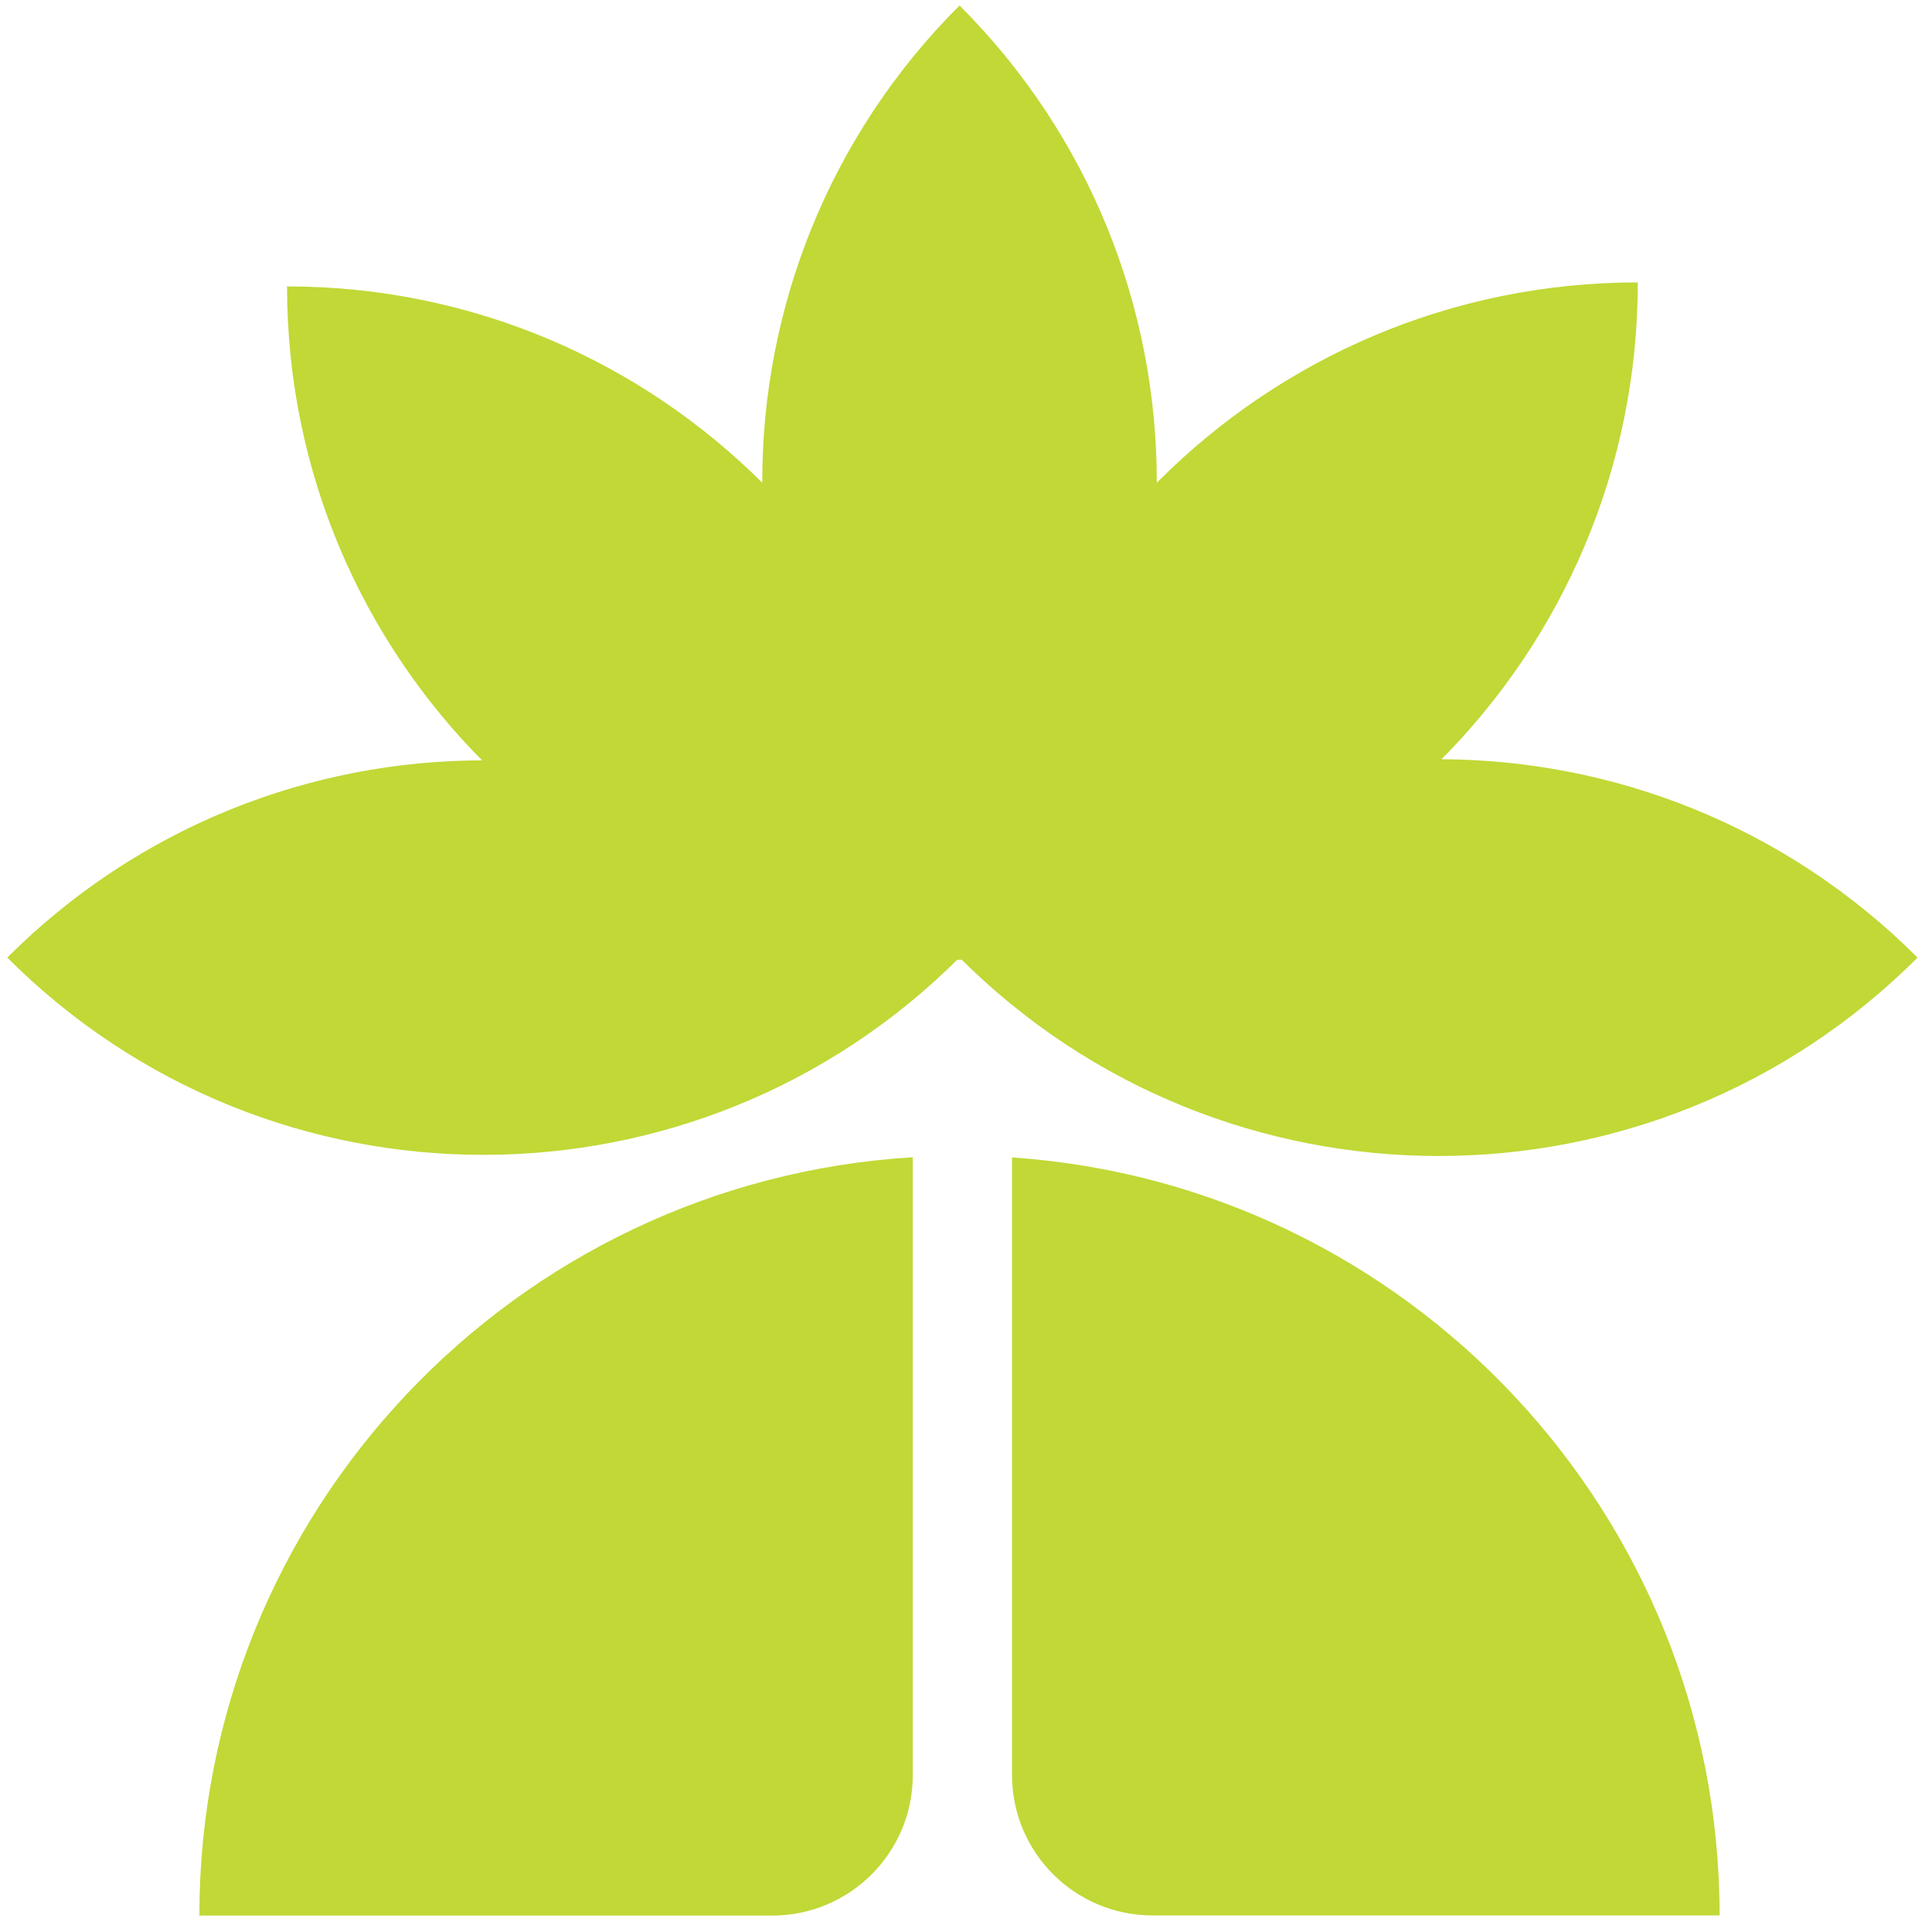 <svg width="89" height="89" viewBox="0 0 89 89" fill="none" xmlns="http://www.w3.org/2000/svg">
<g clip-path="url(#clip0_2477_9007)">
<path d="M75.447 13.009C75.447 30.244 61.478 44.214 44.242 44.214C44.242 26.978 58.211 13.009 75.447 13.009Z" fill="#C1D836"/>
<path d="M13.223 13.194C30.35 13.194 44.242 27.078 44.242 44.214C27.115 44.214 13.223 30.329 13.223 13.194Z" fill="#C1D836"/>
<path d="M0.334 44.113C12.45 31.997 32.087 31.997 44.195 44.113C32.079 56.229 12.442 56.229 0.334 44.113Z" fill="#C1D836"/>
<path d="M44.202 0.252C56.318 12.368 56.318 32.005 44.202 44.113C32.086 31.997 32.086 12.36 44.202 0.252Z" fill="#C1D836"/>
<path d="M88.334 44.113C76.149 56.299 56.389 56.299 44.203 44.113C56.389 31.928 76.149 31.928 88.334 44.113Z" fill="#C1D836"/>
<path d="M9.184 88.244H35.57C39.145 88.244 42.048 85.349 42.048 81.773V53.31C23.716 54.422 9.184 69.634 9.184 88.252M46.62 53.318V81.766C46.62 85.341 49.516 88.237 53.099 88.237H79.215C79.215 69.712 64.828 54.561 46.62 53.318Z" fill="#C1D836"/>
</g>
<defs>
<clipPath id="clip0_2477_9007">
<rect width="88" height="88" fill="white" transform="translate(0.334 0.252)"/>
</clipPath>
</defs>
</svg>
